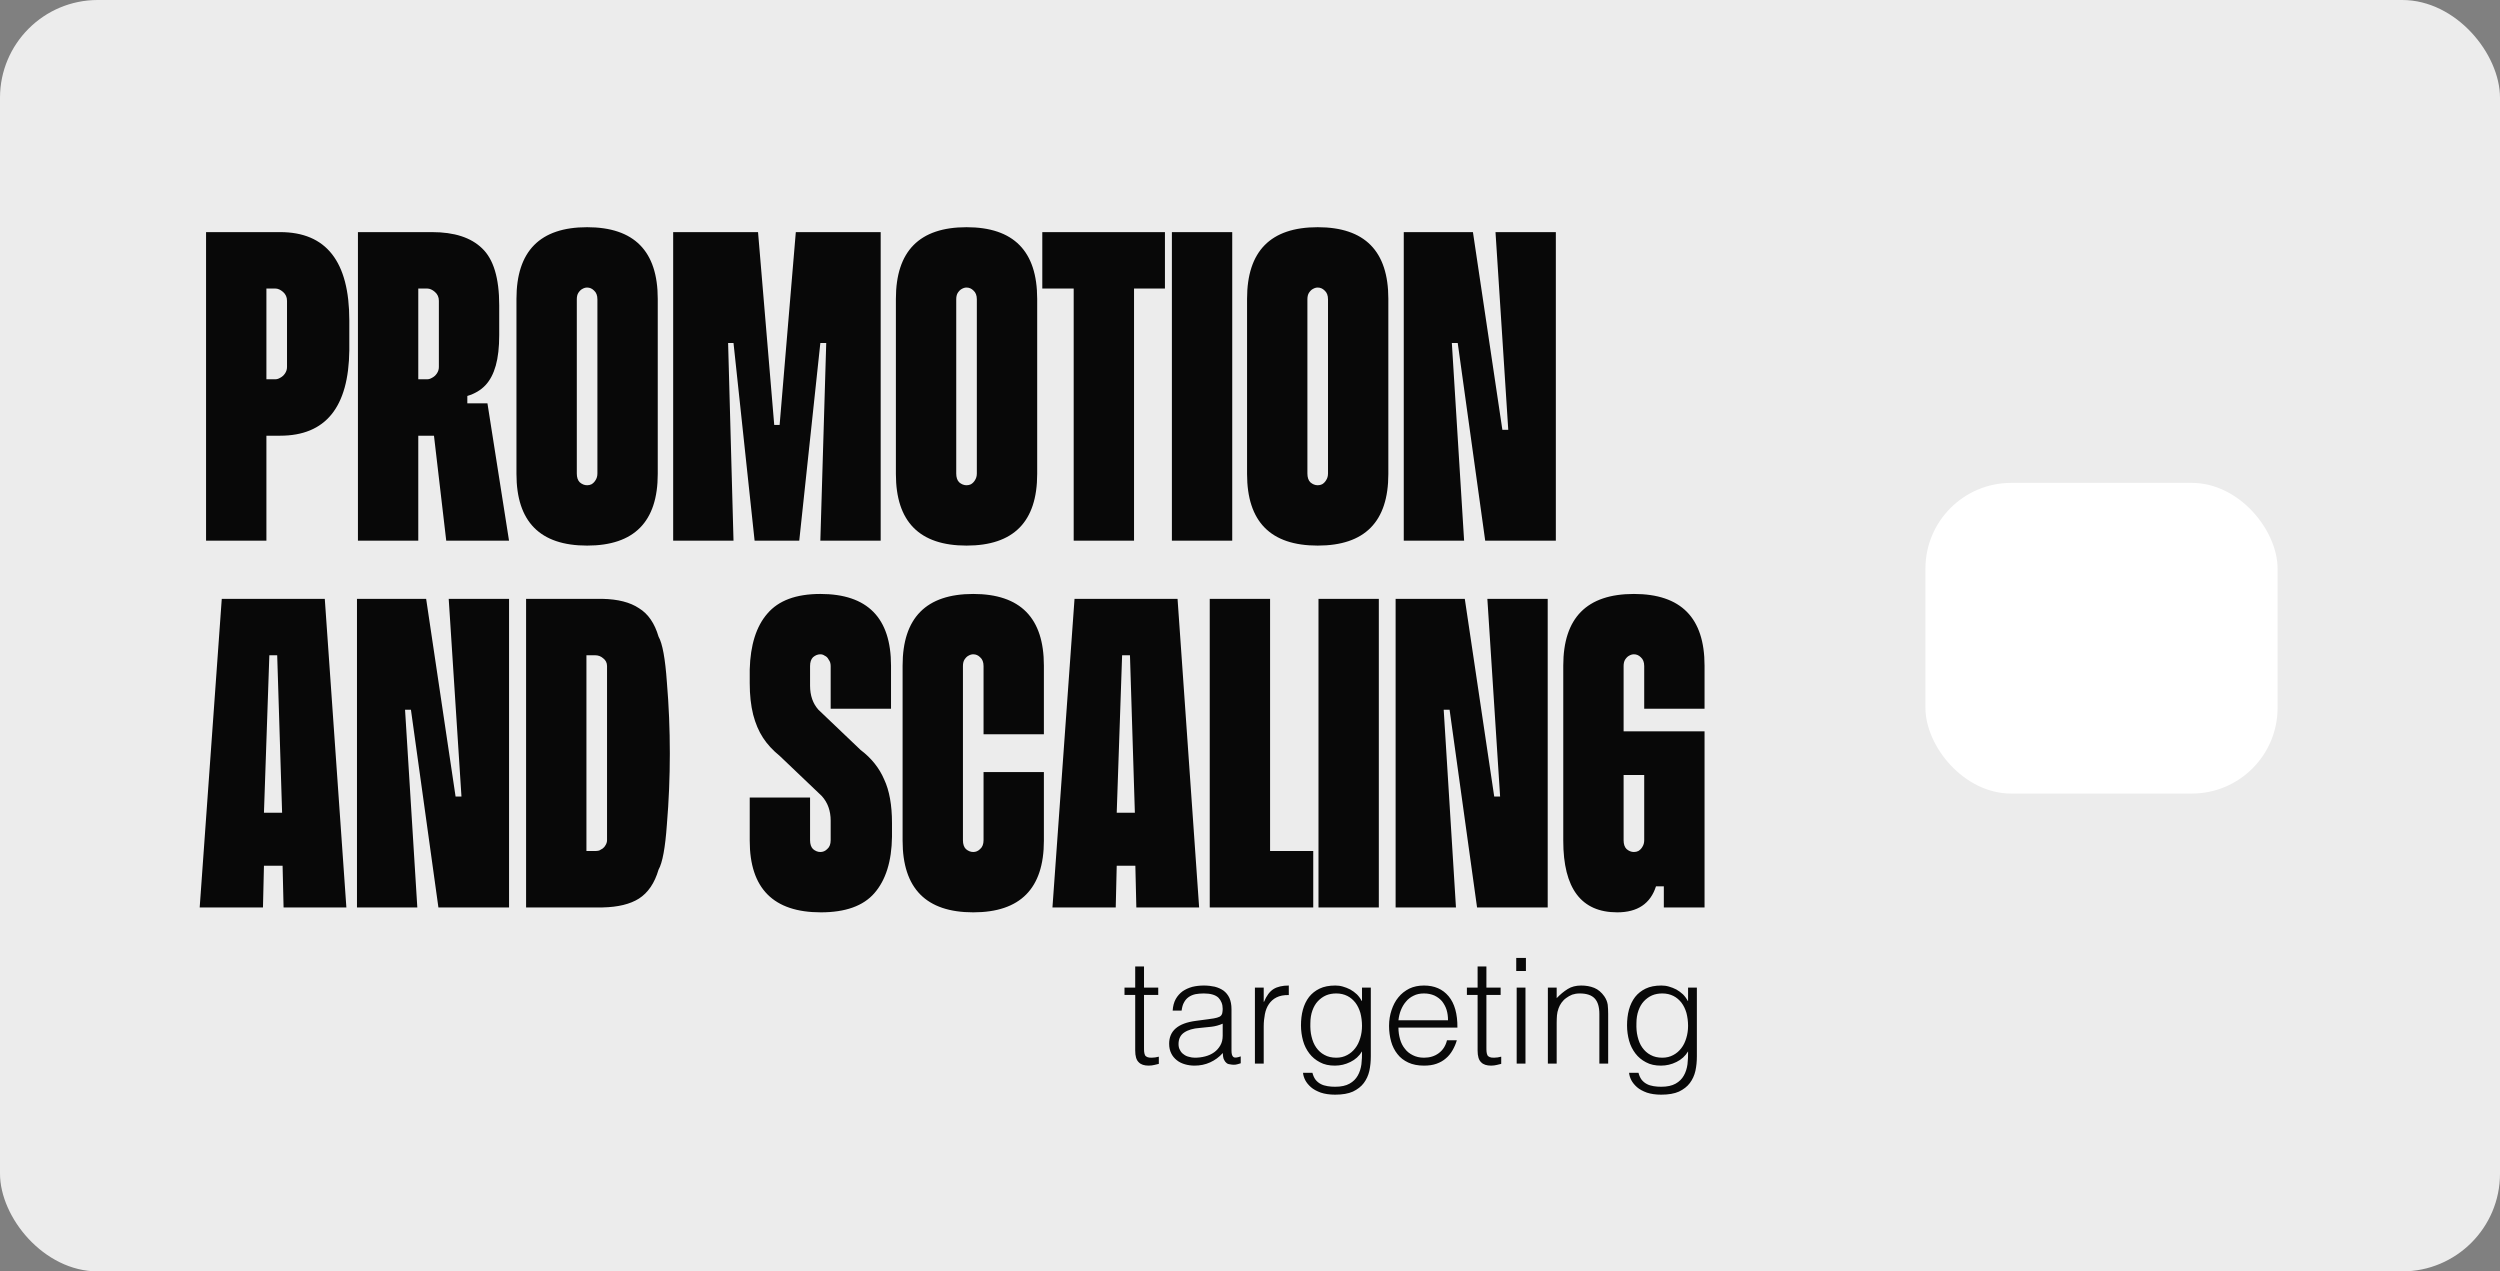 <?xml version="1.0" encoding="UTF-8"?> <svg xmlns="http://www.w3.org/2000/svg" width="409" height="208" viewBox="0 0 409 208" fill="none"><rect x="0" y="0" width="409" height="208" fill="#808080" stroke="none"/><rect width="409" height="208" rx="16" fill="#ECECEC"></rect><path d="M43.584 47.203V62.051H45.029C45.296 62.051 45.564 61.971 45.831 61.81C46.152 61.65 46.42 61.409 46.634 61.088C46.848 60.767 46.955 60.419 46.955 60.045V49.21C46.955 48.621 46.741 48.14 46.313 47.765C45.885 47.391 45.457 47.203 45.029 47.203H43.584ZM45.831 37.974C53.375 37.974 57.148 42.789 57.148 52.42C57.148 55.523 57.148 57.155 57.148 57.316C57.041 66.626 53.268 71.281 45.831 71.281H43.584V88.456H33.712V37.974H45.831ZM69.874 47.203H68.43V62.051H69.874C70.142 62.051 70.409 61.971 70.677 61.81C70.998 61.65 71.265 61.409 71.479 61.088C71.693 60.767 71.8 60.419 71.8 60.045V49.21C71.8 48.621 71.586 48.14 71.158 47.765C70.73 47.391 70.302 47.203 69.874 47.203ZM79.746 65.984L83.277 88.456H73.004L70.998 71.281H68.43V88.456H58.558V37.974H70.677C74.315 37.974 77.044 38.856 78.863 40.622C80.736 42.388 81.672 45.491 81.672 49.932C81.672 53.035 81.672 54.667 81.672 54.828C81.672 56.807 81.485 58.466 81.11 59.804C80.736 61.141 80.174 62.212 79.425 63.014C78.676 63.817 77.686 64.405 76.455 64.78V65.984H79.746ZM97.736 77.461V48.969C97.736 48.327 97.549 47.845 97.174 47.524C96.853 47.203 96.478 47.043 96.05 47.043C95.783 47.043 95.515 47.123 95.248 47.283C95.034 47.391 94.82 47.605 94.606 47.925C94.445 48.193 94.365 48.541 94.365 48.969V77.461C94.365 78.103 94.525 78.584 94.847 78.905C95.221 79.226 95.622 79.387 96.05 79.387C96.318 79.387 96.559 79.333 96.773 79.226C97.04 79.066 97.254 78.852 97.415 78.584C97.629 78.263 97.736 77.889 97.736 77.461ZM84.493 48.889C84.493 41.077 88.346 37.171 96.05 37.171C103.755 37.171 107.608 41.077 107.608 48.889V77.541C107.608 85.353 103.755 89.259 96.05 89.259C88.346 89.259 84.493 85.353 84.493 77.541V48.889ZM130.195 37.974H144.08V88.456H134.208L135.171 56.112H134.208L130.757 88.456H123.453L120.002 56.112H119.119L120.002 88.456H110.13V37.974H124.015L126.663 69.515H127.546L130.195 37.974ZM159.811 77.461V48.969C159.811 48.327 159.624 47.845 159.249 47.524C158.928 47.203 158.553 47.043 158.125 47.043C157.858 47.043 157.59 47.123 157.323 47.283C157.109 47.391 156.895 47.605 156.681 47.925C156.52 48.193 156.44 48.541 156.44 48.969V77.461C156.44 78.103 156.6 78.584 156.921 78.905C157.296 79.226 157.697 79.387 158.125 79.387C158.393 79.387 158.634 79.333 158.848 79.226C159.115 79.066 159.329 78.852 159.49 78.584C159.704 78.263 159.811 77.889 159.811 77.461ZM146.568 48.889C146.568 41.077 150.421 37.171 158.125 37.171C165.83 37.171 169.683 41.077 169.683 48.889V77.541C169.683 85.353 165.83 89.259 158.125 89.259C150.421 89.259 146.568 85.353 146.568 77.541V48.889ZM190.584 37.974V47.203H185.528V88.456H175.656V47.203H170.52V37.974H190.584ZM201.593 88.456H191.721V37.974H201.593V88.456ZM217.262 77.461V48.969C217.262 48.327 217.074 47.845 216.7 47.524C216.379 47.203 216.004 47.043 215.576 47.043C215.309 47.043 215.041 47.123 214.774 47.283C214.559 47.391 214.345 47.605 214.131 47.925C213.971 48.193 213.891 48.541 213.891 48.969V77.461C213.891 78.103 214.051 78.584 214.372 78.905C214.747 79.226 215.148 79.387 215.576 79.387C215.844 79.387 216.084 79.333 216.298 79.226C216.566 79.066 216.78 78.852 216.94 78.584C217.155 78.263 217.262 77.889 217.262 77.461ZM204.019 48.889C204.019 41.077 207.871 37.171 215.576 37.171C223.281 37.171 227.133 41.077 227.133 48.889V77.541C227.133 85.353 223.281 89.259 215.576 89.259C207.871 89.259 204.019 85.353 204.019 77.541V48.889ZM244.664 37.974H254.536V88.456H242.979L238.484 56.112H237.521L239.528 88.456H229.656V37.974H240.972L245.788 70.318H246.751L244.664 37.974ZM44.065 107.203L43.183 132.966H46.152L45.349 107.203H44.065ZM53.135 97.974L56.666 148.456H46.393L46.232 141.634H43.183L43.022 148.456H32.669L36.28 97.974H53.135ZM73.409 97.974H83.281V148.456H71.724L67.229 116.112H66.266L68.273 148.456H58.401V97.974H69.717L74.533 130.318H75.496L73.409 97.974ZM95.94 107.203V139.226H97.385C97.599 139.226 97.813 139.2 98.027 139.146C98.241 139.039 98.428 138.932 98.589 138.825C98.803 138.665 98.963 138.477 99.07 138.263C99.231 137.996 99.311 137.728 99.311 137.461V108.969C99.311 108.434 99.097 108.006 98.669 107.685C98.294 107.364 97.866 107.203 97.385 107.203H95.94ZM86.068 148.456V97.974H98.589C101.103 98.027 103.083 98.535 104.528 99.498C106.026 100.408 107.096 101.96 107.738 104.153C108.38 105.277 108.835 107.765 109.102 111.617C109.423 115.416 109.584 119.296 109.584 123.255C109.584 127.161 109.423 131.04 109.102 134.892C108.835 138.691 108.38 141.153 107.738 142.276C107.096 144.47 106.026 146.048 104.528 147.011C103.083 147.921 101.103 148.403 98.589 148.456H98.187H98.107H86.068ZM140.794 122.693C142.56 124.031 143.844 125.636 144.646 127.509C145.502 129.328 145.93 131.709 145.93 134.652C145.93 135.936 145.93 136.685 145.93 136.899C145.877 140.912 144.914 143.988 143.041 146.129C141.222 148.215 138.306 149.259 134.293 149.259C126.535 149.259 122.655 145.353 122.655 137.541V130.478H132.527V137.461C132.527 138.103 132.688 138.584 133.009 138.905C133.383 139.226 133.785 139.387 134.213 139.387C134.641 139.387 135.015 139.226 135.336 138.905C135.711 138.584 135.898 138.103 135.898 137.461V134.25C135.898 132.645 135.417 131.308 134.453 130.237L127.551 123.656C126.428 122.747 125.518 121.757 124.822 120.687C124.127 119.617 123.592 118.359 123.217 116.914C122.843 115.416 122.655 113.704 122.655 111.778C122.655 110.494 122.655 109.745 122.655 109.531C122.762 105.518 123.726 102.468 125.545 100.381C127.364 98.241 130.253 97.171 134.213 97.171C141.918 97.171 145.77 101.077 145.77 108.889V115.951H135.898V108.969C135.898 108.541 135.791 108.193 135.577 107.926C135.417 107.605 135.203 107.39 134.935 107.283C134.721 107.123 134.48 107.043 134.213 107.043C133.785 107.043 133.383 107.203 133.009 107.524C132.688 107.845 132.527 108.327 132.527 108.969V112.179C132.527 113.784 132.982 115.095 133.892 116.112L140.794 122.693ZM160.908 126.305H170.78V137.541C170.78 145.353 166.927 149.259 159.223 149.259C151.518 149.259 147.665 145.353 147.665 137.541V108.889C147.665 101.077 151.518 97.171 159.223 97.171C166.927 97.171 170.78 101.077 170.78 108.889V120.125H160.908V108.969C160.908 108.327 160.721 107.845 160.346 107.524C160.025 107.203 159.651 107.043 159.223 107.043C158.955 107.043 158.688 107.123 158.42 107.283C158.206 107.39 157.992 107.605 157.778 107.926C157.617 108.193 157.537 108.541 157.537 108.969V137.461C157.537 138.103 157.698 138.584 158.019 138.905C158.393 139.226 158.795 139.387 159.223 139.387C159.651 139.387 160.025 139.226 160.346 138.905C160.721 138.584 160.908 138.103 160.908 137.461V126.305ZM183.577 107.203L182.695 132.966H185.664L184.862 107.203H183.577ZM192.647 97.974L196.178 148.456H185.905L185.744 141.634H182.695L182.534 148.456H172.181L175.792 97.974H192.647ZM207.785 139.226H214.847V148.456H197.913V97.974H207.785V139.226ZM225.576 148.456H215.705V97.974H225.576V148.456ZM243.332 97.974H253.204V148.456H241.646L237.152 116.112H236.189L238.195 148.456H228.323V97.974H239.64L244.455 130.318H245.418L243.332 97.974ZM278.864 115.951H268.993V108.969C268.993 108.327 268.805 107.845 268.431 107.524C268.11 107.203 267.735 107.043 267.307 107.043C267.04 107.043 266.772 107.123 266.505 107.283C266.291 107.39 266.076 107.605 265.862 107.926C265.702 108.193 265.622 108.541 265.622 108.969V137.461C265.622 138.103 265.782 138.584 266.103 138.905C266.478 139.226 266.879 139.387 267.307 139.387C267.575 139.387 267.815 139.333 268.029 139.226C268.297 139.066 268.511 138.852 268.672 138.584C268.886 138.263 268.993 137.889 268.993 137.461V126.786H265.541V119.643H278.864V148.456H272.203V145.005H270.919C270.009 147.841 267.896 149.259 264.578 149.259C258.693 149.259 255.75 145.353 255.75 137.541V108.889C255.75 101.077 259.602 97.171 267.307 97.171C275.012 97.171 278.864 101.077 278.864 108.889V115.951Z" fill="#080808"></path><rect x="315" y="79" width="57.612" height="50.828" rx="14.03" fill="white"></rect><path d="M189.584 174.048C189.416 174.072 189.176 174.144 188.888 174.216C188.6 174.288 188.288 174.336 187.928 174.336C187.208 174.336 186.656 174.168 186.296 173.784C185.912 173.424 185.72 172.8 185.72 171.864V162.768H183.968V161.568H185.72V158.112H187.16V161.568H189.488V162.768H187.16V171.288C187.16 171.6 187.16 171.864 187.184 172.08C187.208 172.296 187.256 172.488 187.328 172.632C187.4 172.776 187.544 172.872 187.712 172.944C187.88 173.016 188.096 173.04 188.408 173.04C188.6 173.04 188.792 173.016 189.008 172.992C189.2 172.968 189.392 172.92 189.584 172.872V174.048ZM197.608 166.752C197.872 166.728 198.208 166.68 198.592 166.608C198.952 166.536 199.264 166.464 199.504 166.344C199.744 166.224 199.888 166.032 199.96 165.768C200.008 165.504 200.032 165.264 200.032 165.048C200.032 164.304 199.792 163.704 199.336 163.224C198.856 162.768 198.064 162.528 196.936 162.528C196.432 162.528 195.976 162.576 195.568 162.648C195.16 162.744 194.8 162.888 194.488 163.104C194.176 163.32 193.912 163.608 193.72 163.968C193.504 164.328 193.384 164.784 193.312 165.336H191.848C191.896 164.592 192.064 163.968 192.352 163.44C192.64 162.936 193.024 162.504 193.48 162.168C193.936 161.856 194.464 161.616 195.064 161.448C195.664 161.304 196.288 161.232 196.96 161.232C197.584 161.232 198.184 161.304 198.736 161.424C199.288 161.568 199.768 161.784 200.176 162.072C200.584 162.384 200.896 162.768 201.136 163.272C201.352 163.776 201.472 164.376 201.472 165.096V171.864C201.472 172.416 201.568 172.776 201.784 172.92C201.976 173.088 202.384 173.04 202.984 172.824V173.952C202.864 173.976 202.72 174.024 202.504 174.096C202.288 174.168 202.072 174.192 201.856 174.192C201.64 174.192 201.424 174.168 201.208 174.12C200.968 174.096 200.776 174.024 200.632 173.88C200.488 173.76 200.368 173.616 200.296 173.448C200.2 173.28 200.128 173.112 200.104 172.896C200.08 172.704 200.056 172.488 200.056 172.272C199.456 172.944 198.76 173.448 197.968 173.808C197.176 174.168 196.336 174.336 195.424 174.336C194.872 174.336 194.368 174.264 193.864 174.12C193.36 173.976 192.904 173.76 192.52 173.448C192.136 173.136 191.824 172.776 191.608 172.32C191.392 171.888 191.272 171.36 191.272 170.76C191.272 168.648 192.712 167.4 195.616 167.016L197.608 166.752ZM200.032 167.472C199.432 167.736 198.808 167.904 198.184 167.976C197.56 168.048 196.936 168.12 196.312 168.168C195.208 168.24 194.344 168.504 193.744 168.912C193.12 169.32 192.808 169.968 192.808 170.808C192.808 171.192 192.88 171.528 193.048 171.792C193.192 172.08 193.384 172.32 193.648 172.488C193.888 172.68 194.176 172.824 194.512 172.896C194.824 172.992 195.16 173.04 195.496 173.04C196.072 173.04 196.624 172.968 197.176 172.824C197.728 172.68 198.208 172.464 198.64 172.152C199.048 171.864 199.384 171.48 199.648 171.024C199.912 170.568 200.032 170.04 200.032 169.416V167.472ZM205.304 161.568H206.744V163.896H206.792C207.2 162.912 207.704 162.216 208.352 161.808C208.976 161.424 209.816 161.232 210.848 161.232V162.792C210.032 162.768 209.36 162.912 208.832 163.176C208.304 163.44 207.896 163.824 207.584 164.28C207.272 164.736 207.056 165.288 206.936 165.912C206.816 166.56 206.744 167.208 206.744 167.904V174H205.304V161.568ZM224.264 172.8C224.264 173.64 224.192 174.432 224.024 175.2C223.856 175.944 223.544 176.616 223.112 177.192C222.68 177.768 222.08 178.224 221.336 178.584C220.592 178.92 219.608 179.088 218.432 179.088C217.52 179.088 216.728 178.968 216.08 178.752C215.432 178.512 214.88 178.224 214.472 177.864C214.064 177.504 213.752 177.12 213.536 176.712C213.32 176.28 213.2 175.872 213.176 175.512H214.712C214.832 175.968 215 176.352 215.24 176.664C215.48 176.952 215.768 177.192 216.104 177.36C216.416 177.528 216.776 177.624 217.184 177.696C217.592 177.768 218 177.792 218.432 177.792C219.416 177.792 220.184 177.624 220.784 177.288C221.384 176.952 221.816 176.52 222.128 175.968C222.44 175.416 222.632 174.816 222.728 174.12C222.8 173.424 222.848 172.728 222.824 172.008C222.368 172.776 221.72 173.352 220.928 173.736C220.112 174.144 219.272 174.336 218.384 174.336C217.448 174.336 216.632 174.168 215.936 173.784C215.24 173.424 214.664 172.944 214.208 172.344C213.752 171.744 213.392 171.048 213.176 170.256C212.96 169.464 212.84 168.624 212.84 167.76C212.84 166.848 212.936 165.984 213.152 165.192C213.368 164.4 213.704 163.704 214.16 163.104C214.616 162.528 215.192 162.072 215.888 161.736C216.584 161.4 217.448 161.232 218.456 161.232C218.864 161.232 219.272 161.28 219.68 161.4C220.088 161.52 220.496 161.664 220.904 161.88C221.288 162.096 221.648 162.36 221.984 162.672C222.296 162.984 222.56 163.344 222.776 163.752H222.824V161.568H224.264V172.8ZM222.824 167.832C222.824 167.088 222.728 166.368 222.56 165.72C222.368 165.072 222.104 164.52 221.744 164.04C221.384 163.584 220.952 163.2 220.424 162.936C219.896 162.672 219.296 162.528 218.624 162.528C218.024 162.528 217.448 162.624 216.944 162.84C216.44 163.056 215.984 163.392 215.6 163.8C215.216 164.208 214.928 164.712 214.712 165.312C214.496 165.912 214.376 166.608 214.376 167.4C214.352 168.192 214.4 168.912 214.568 169.584C214.736 170.28 214.976 170.88 215.336 171.384C215.696 171.888 216.128 172.296 216.68 172.584C217.232 172.896 217.88 173.04 218.624 173.04C219.272 173.04 219.872 172.896 220.4 172.608C220.904 172.344 221.36 171.96 221.72 171.48C222.08 171.024 222.344 170.472 222.536 169.824C222.728 169.2 222.824 168.528 222.824 167.832ZM228.784 168.12C228.784 168.792 228.88 169.416 229.048 170.016C229.216 170.616 229.48 171.144 229.84 171.576C230.176 172.032 230.608 172.368 231.136 172.632C231.664 172.896 232.264 173.04 232.96 173.04C233.896 173.04 234.712 172.8 235.384 172.296C236.056 171.792 236.512 171.096 236.728 170.184H238.336C238.168 170.784 237.928 171.312 237.64 171.816C237.352 172.32 236.992 172.776 236.56 173.136C236.128 173.52 235.624 173.808 235.024 174.024C234.424 174.24 233.752 174.336 232.96 174.336C231.976 174.336 231.112 174.168 230.392 173.832C229.672 173.496 229.072 173.04 228.616 172.44C228.16 171.864 227.8 171.168 227.584 170.376C227.368 169.584 227.248 168.744 227.248 167.832C227.248 166.92 227.392 166.056 227.656 165.264C227.92 164.472 228.28 163.752 228.784 163.152C229.264 162.552 229.864 162.096 230.56 161.736C231.256 161.4 232.072 161.232 232.96 161.232C234.664 161.232 236.008 161.808 236.992 162.984C237.976 164.16 238.456 165.888 238.432 168.12H228.784ZM236.896 166.92C236.896 166.32 236.824 165.744 236.656 165.192C236.488 164.664 236.224 164.208 235.912 163.8C235.576 163.416 235.168 163.104 234.664 162.864C234.16 162.648 233.608 162.528 232.96 162.528C232.312 162.528 231.76 162.648 231.28 162.888C230.776 163.128 230.368 163.44 230.032 163.848C229.672 164.256 229.408 164.712 229.192 165.24C228.976 165.768 228.856 166.32 228.784 166.92H236.896ZM245.6 174.048C245.432 174.072 245.192 174.144 244.904 174.216C244.616 174.288 244.304 174.336 243.944 174.336C243.224 174.336 242.672 174.168 242.312 173.784C241.928 173.424 241.736 172.8 241.736 171.864V162.768H239.984V161.568H241.736V158.112H243.176V161.568H245.504V162.768H243.176V171.288C243.176 171.6 243.176 171.864 243.2 172.08C243.224 172.296 243.272 172.488 243.344 172.632C243.416 172.776 243.56 172.872 243.728 172.944C243.896 173.016 244.112 173.04 244.424 173.04C244.616 173.04 244.808 173.016 245.024 172.992C245.216 172.968 245.408 172.92 245.6 172.872V174.048ZM249.64 156.72V158.856H248.056V156.72H249.64ZM249.568 161.568V174H248.128V161.568H249.568ZM253.232 161.568H254.672V163.296C255.248 162.696 255.848 162.192 256.472 161.808C257.072 161.424 257.816 161.232 258.68 161.232C259.448 161.232 260.168 161.352 260.816 161.616C261.464 161.88 262.016 162.36 262.472 163.008C262.784 163.464 262.952 163.92 263.024 164.376C263.072 164.856 263.096 165.36 263.096 165.864V174H261.656V165.888C261.656 164.76 261.416 163.92 260.912 163.368C260.408 162.816 259.592 162.528 258.44 162.528C257.984 162.528 257.576 162.6 257.216 162.72C256.856 162.864 256.52 163.056 256.232 163.272C255.92 163.488 255.68 163.752 255.464 164.04C255.248 164.328 255.104 164.64 254.984 164.952C254.84 165.36 254.744 165.744 254.72 166.104C254.696 166.464 254.672 166.872 254.672 167.304V174H253.232V161.568ZM277.608 172.8C277.608 173.64 277.536 174.432 277.368 175.2C277.2 175.944 276.888 176.616 276.456 177.192C276.024 177.768 275.424 178.224 274.68 178.584C273.936 178.92 272.952 179.088 271.776 179.088C270.864 179.088 270.072 178.968 269.424 178.752C268.776 178.512 268.224 178.224 267.816 177.864C267.408 177.504 267.096 177.12 266.88 176.712C266.664 176.28 266.544 175.872 266.52 175.512H268.056C268.176 175.968 268.344 176.352 268.584 176.664C268.824 176.952 269.112 177.192 269.448 177.36C269.76 177.528 270.12 177.624 270.528 177.696C270.936 177.768 271.344 177.792 271.776 177.792C272.76 177.792 273.528 177.624 274.128 177.288C274.728 176.952 275.16 176.52 275.472 175.968C275.784 175.416 275.976 174.816 276.072 174.12C276.144 173.424 276.192 172.728 276.168 172.008C275.712 172.776 275.064 173.352 274.272 173.736C273.456 174.144 272.616 174.336 271.728 174.336C270.792 174.336 269.976 174.168 269.28 173.784C268.584 173.424 268.008 172.944 267.552 172.344C267.096 171.744 266.736 171.048 266.52 170.256C266.304 169.464 266.184 168.624 266.184 167.76C266.184 166.848 266.28 165.984 266.496 165.192C266.712 164.4 267.048 163.704 267.504 163.104C267.96 162.528 268.536 162.072 269.232 161.736C269.928 161.4 270.792 161.232 271.8 161.232C272.208 161.232 272.616 161.28 273.024 161.4C273.432 161.52 273.84 161.664 274.248 161.88C274.632 162.096 274.992 162.36 275.328 162.672C275.64 162.984 275.904 163.344 276.12 163.752H276.168V161.568H277.608V172.8ZM276.168 167.832C276.168 167.088 276.072 166.368 275.904 165.72C275.712 165.072 275.448 164.52 275.088 164.04C274.728 163.584 274.296 163.2 273.768 162.936C273.24 162.672 272.64 162.528 271.968 162.528C271.368 162.528 270.792 162.624 270.288 162.84C269.784 163.056 269.328 163.392 268.944 163.8C268.56 164.208 268.272 164.712 268.056 165.312C267.84 165.912 267.72 166.608 267.72 167.4C267.696 168.192 267.744 168.912 267.912 169.584C268.08 170.28 268.32 170.88 268.68 171.384C269.04 171.888 269.472 172.296 270.024 172.584C270.576 172.896 271.224 173.04 271.968 173.04C272.616 173.04 273.216 172.896 273.744 172.608C274.248 172.344 274.704 171.96 275.064 171.48C275.424 171.024 275.688 170.472 275.88 169.824C276.072 169.2 276.168 168.528 276.168 167.832Z" fill="#080808"></path></svg> 